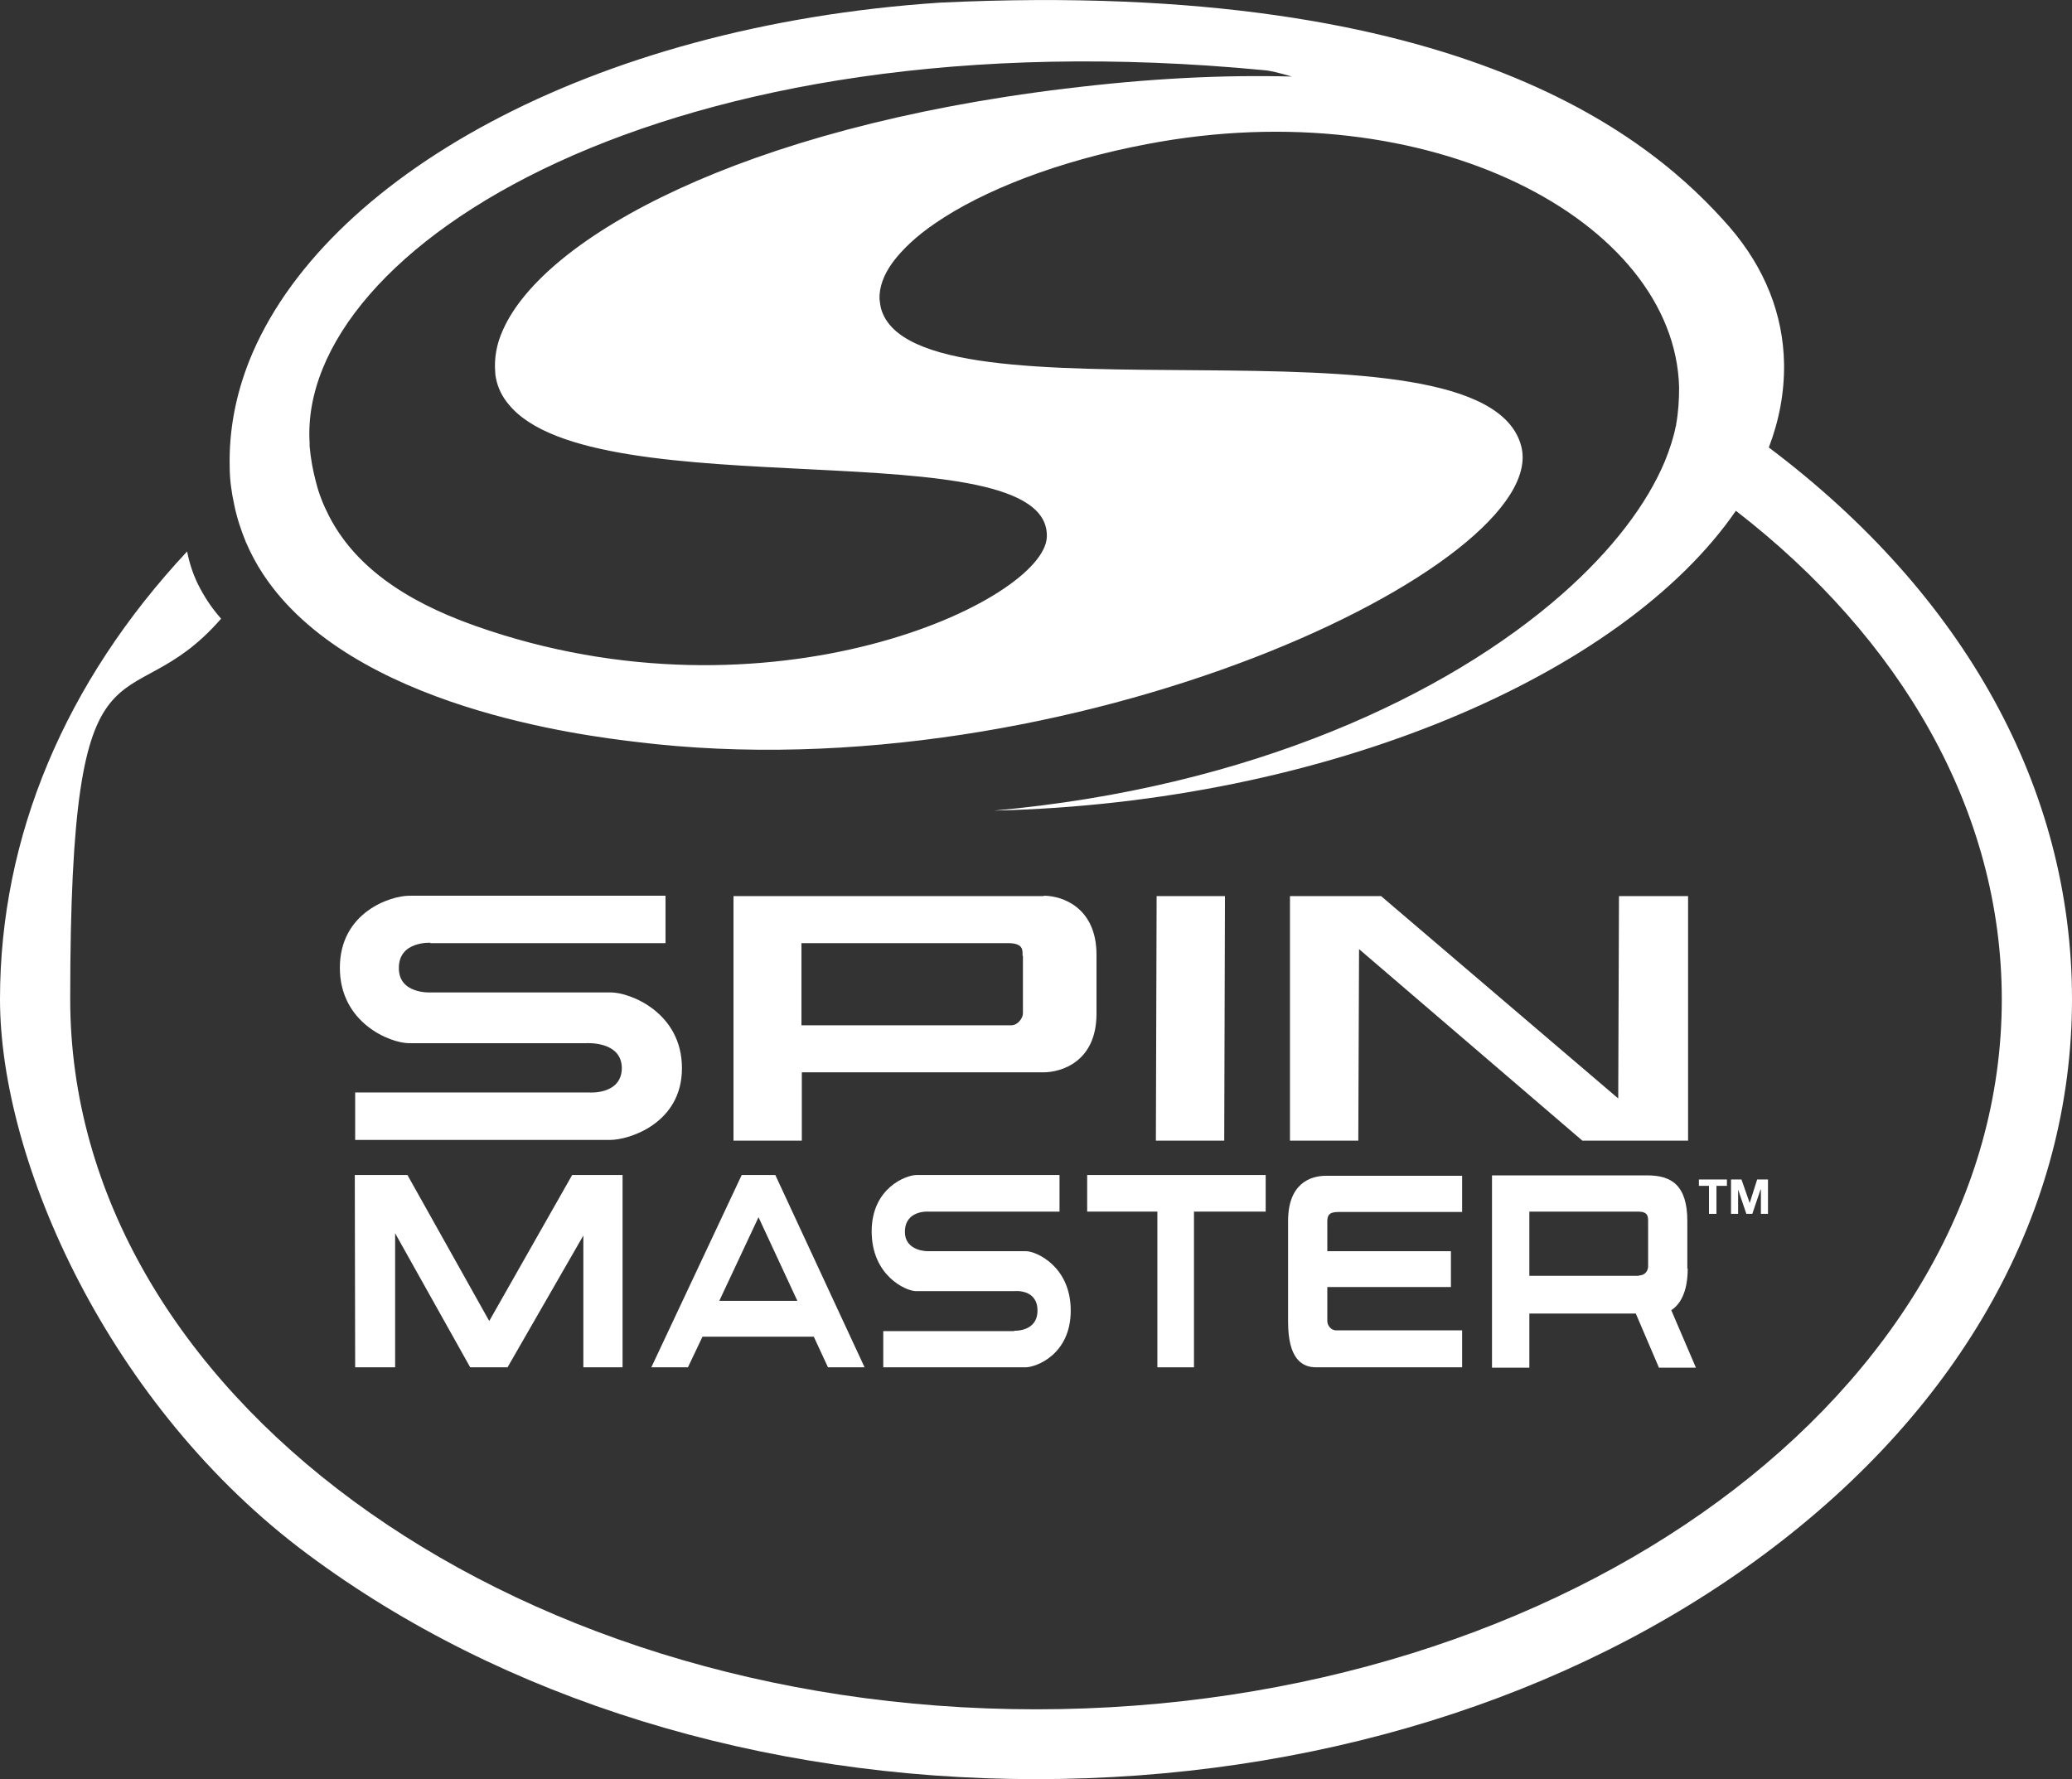<?xml version="1.0" encoding="UTF-8"?>
<svg xmlns="http://www.w3.org/2000/svg" xmlns:xlink="http://www.w3.org/1999/xlink" version="1.1" viewBox="0 0 554.8 476.5">
  <rect x="0" y="0" width="554.8" height="476.5" fill="#333333" stroke="none"/>
  <defs>
    <style>
      .cls-1 {
        fill: none;
      }

      .cls-2 {
        fill: #fff;
      }

      .cls-3 {
        clip-path: url(#clippath);
      }
    </style>
    <clipPath id="clippath">
      <rect class="cls-1" width="554.8" height="476.5"/>
    </clipPath>
  </defs>
  <!-- Generator: Adobe Illustrator 28.6.0, SVG Export Plug-In . SVG Version: 1.2.0 Build 709)  -->
  <g>
    <g id="Layer_2">
      <g id="Layer_1-2">
        <g class="cls-3">
          <g>
            <path class="cls-2" d="M473.6,119.9c2.8-7.3,4.2-14.8,4.1-22.4-.2-13.2-5.1-25.7-14.6-36.7,0,0,0,0,0,0C443.2,38,392.7-6,251.8.7,157.8,6.9,86.3,47.9,66.8,96.5c-3.7,9.3-5.5,18.8-5.3,28.4,0,3.6.5,7,1.2,10.2.7,3.5,1.8,6.8,3.1,10,1.3,3,2.8,5.9,4.6,8.6,23.6,36,86.7,43.4,99.9,45,115.9,14.3,245.6-47.7,237-79.3-10.2-38-162.3-3.7-171.4-36.8-.2-.8-.3-1.7-.4-2.5-.1-3.2,1.1-6.5,3.5-9.8,2.6-3.5,6.4-7.1,11.4-10.5,12.8-8.8,32.9-16.7,56.7-21.2,75.7-14.5,141.4,20.6,142.5,65.2,0,3.3-.2,6.6-.8,9.9,0,.2,0,.4-.1.5-.6,3-1.6,6.1-2.9,9.3-4.8,11.5-14.1,23.8-27.5,35.6-30.8,27.1-83.3,51.8-152.1,58,89.2-2.1,168.3-36.3,198.6-80.3,44.1,34.1,71.2,80.2,71.2,130.9,0,104.8-116,190.1-258.6,190.1S18.8,372.4,18.8,267.6s14.8-72.4,40.4-101.9c-2.2-2.5-4-5.1-5.5-7.9-1.7-3.1-2.9-6.5-3.6-10.1C17.5,182.6,0,224,0,267.6s29.2,109.1,82.3,148.6c52.2,38.9,121.5,60.3,195.1,60.3s142.9-21.4,195.1-60.3c53.1-39.5,82.3-92.2,82.3-148.6s-28.8-108.3-81.1-147.7M285.5,23.7c-87,10.5-139.8,39.9-150.8,64.6-1.8,3.9-2.4,7.8-2.1,11.4,0,.6.1,1.1.2,1.6.5,2.6,1.7,5,3.4,7,23.1,28.4,145.1,6.2,144.1,35.5-.6,17.1-74.1,51.8-153.1,23.8-19.5-6.9-32.4-16.4-39.1-29.4-1.5-2.9-2.7-5.9-3.5-9.1-.8-3-1.4-6.2-1.7-9.6,0-.3,0-.6,0-.9-3.2-52,95.3-115.2,255.6-99.8,1.5.1,4,.7,7.4,1.7-18.3-.5-38.4.5-60.3,3.2"/>
            <path class="cls-2" d="M279.4,240h-83v65.5h18.3v-18.3h64.6c5,0,14.2-2.9,14.3-15.5v-16c0-12.6-9.1-15.8-14.1-15.8M273.9,256v15.4c0,1.3-1.4,3.2-3.1,3.2h-56.2s0-22,0-22h55.3c4.2,0,3.9,1.9,3.9,3.4"/>
            <path class="cls-2" d="M115.2,252.6h63v-12.7h-68.6c-5,0-18.6,4.4-18.6,19.3,0,14.8,13.5,20.2,18.6,20.2h47.3s9.5-.7,9.6,6.6c0,7.2-8.6,6.6-8.6,6.6h-62.8s0,12.7,0,12.7h68.3c5,0,19.2-4.4,19.2-19.2,0-15-14-20.3-19-20.3h-48.3s-8.6.5-8.5-6.6c0-7.2,8.5-6.7,8.5-6.7"/>
            <polygon class="cls-2" points="309.7 240 309.5 305.5 327.8 305.5 328 240 309.7 240"/>
            <path class="cls-2" d="M344.9,354c0,9.8,3.6,12.2,7.5,12.2h39.1v-9.9h-33.7c-1.6,0-2.4-1.5-2.4-2.5v-9.1s33.1,0,33.1,0v-9.6h-33.1v-7.9c0-1.5.3-2.6,2.9-2.6h33.2s0-9.7,0-9.7h-36.4c-4.4,0-10.2,2.2-10.2,12.1v27.2h0Z"/>
            <path class="cls-2" d="M271.6,356.5h-35.1c0-.1,0,9.7,0,9.7h38.1c2.8,0,12.1-3.4,12.1-15.2,0-11.8-9.2-15.9-12-15.9h-26.3c0,0-6.1.1-6.1-5.2,0-5.8,6.2-5.4,6.2-5.4h35.2v-9.8h-38.3c-2.7,0-12,3.4-12,15.1,0,11.8,9.1,16,11.9,16h26.3s6.2-.7,6.2,5.2c0,5.8-6.3,5.4-6.3,5.4"/>
            <polygon class="cls-2" points="291.1 324.5 309.9 324.5 309.9 366.2 319.7 366.2 319.7 324.5 338.9 324.5 338.9 314.7 291.1 314.7 291.1 324.5"/>
            <path class="cls-2" d="M184.2,366.2l3.9-8.2h29.8l3.8,8.2h9.8l-23.9-51.5h-9s-24.2,51.5-24.2,51.5h9.8ZM203.1,326l10.4,22.4h-20.9s10.5-22.4,10.5-22.4h0Z"/>
            <polygon class="cls-2" points="131 353.8 109.1 314.7 95 314.7 95.1 366.2 105.8 366.2 105.8 330.3 125.9 366.2 135.9 366.2 156.2 330.9 156.2 366.2 166.7 366.2 166.7 314.7 153.2 314.7 131 353.8"/>
            <path class="cls-2" d="M451.8,339.7v-12.7c0-9.8-4.5-12.2-10.7-12.2h-41.6v51.5h10v-14.5h28.5l6.2,14.5h9.9l-6.6-15.4c2.2-1.4,4.4-4.6,4.4-11.1M438.8,341.7h-29.3s0-17.2,0-17.2h29.1c2.7,0,2.7,1.3,2.7,2.7v12c0,1-.7,2.4-2.5,2.4"/>
            <polygon class="cls-2" points="433.3 294.2 369.8 240 345.4 240 345.4 305.5 363.7 305.5 363.9 254.2 423.7 305.5 452 305.5 452 240 433.5 240 433.3 294.2"/>
            <polygon class="cls-2" points="459.6 325.1 459.6 317.6 462.4 317.6 462.4 315.9 454.9 315.9 454.9 317.6 457.6 317.6 457.6 325.1 459.6 325.1"/>
            <polygon class="cls-2" points="473.4 325.1 473.4 315.9 470.5 315.9 468.5 322.2 468.5 322.2 466.3 315.9 463.5 315.9 463.5 325.1 465.4 325.1 465.4 318.6 465.4 318.6 467.6 325.1 469.2 325.1 471.4 318.6 471.5 318.6 471.5 325.1 473.4 325.1"/>
          </g>
        </g>
      </g>
    </g>
  </g>
</svg>